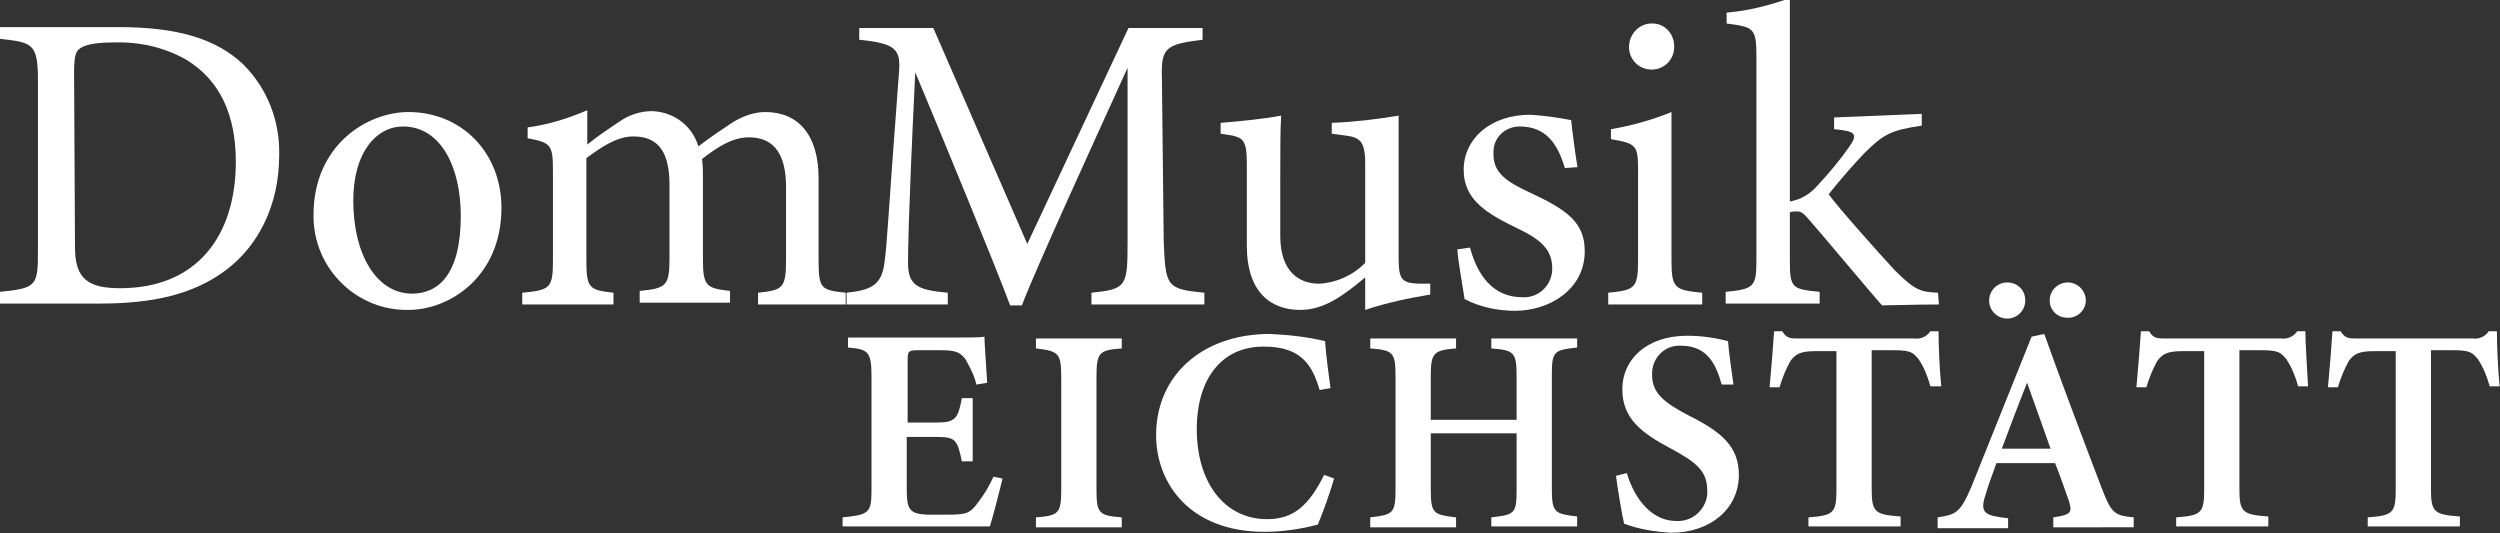 <svg version="1.1" id="Ebene_1" xmlns="http://www.w3.org/2000/svg" x="0px" y="0px" viewBox="0 0 276.7 59" style="enable-background:new 0 0 276.7 59;" xml:space="preserve">
<rect x="0" y="0" width="276.7" height="59" fill="#333333" stroke="none"/>
<style type="text/css">
	.st0{fill:#FFFFFF;}
</style>

<g id="Gruppe_326" transform="translate(-143.069 -94.761)">
	<g id="Gruppe_1" transform="translate(143.069 94.761)">
		<path id="Pfad_1" class="st0" d="M13.1,3c6.6,0,10.8,1.3,13.8,4.1c2.7,2.7,4.1,6.3,4,10.1c0,5.5-2.3,10-5.9,12.7
			c-3.6,2.7-8.1,3.7-14,3.7H0v-1.3c4.1-0.4,4.2-0.7,4.2-4.6V8.9c0-4.1-0.6-4.2-4.2-4.6V3L13.1,3z M8.3,27.4c0,3.5,1.5,4.5,5,4.5
			c8.5,0,12.8-5.8,12.8-14c0-5.1-1.7-9-5.5-11.3c-2.5-1.4-5.2-2-8.1-1.9c-2.1,0-3.2,0.3-3.7,0.7C8.4,5.7,8.2,6.2,8.2,8L8.3,27.4z"/>
		<path id="Pfad_2" class="st0" d="M45.2,12.4c5.9,0,10.3,4.5,10.3,10.6c0,7.6-5.7,11.3-10.3,11.3c-5.7,0.1-10.4-4.5-10.5-10.2
			c0-0.1,0-0.2,0-0.3C34.7,16,40.7,12.4,45.2,12.4z M44.6,14c-2.9,0-5.5,2.8-5.5,8.2c0,6,2.6,10.3,6.5,10.3c2.9,0,5.4-2.1,5.4-8.6
			C51,18.5,48.8,14,44.6,14L44.6,14z"/>
		<path id="Pfad_3" class="st0" d="M83.9,33.7v-1.3c2.8-0.3,3.1-0.5,3.1-3.8v-7.9c0-3.3-1.1-5.5-4.1-5.5c-1.8,0-3.4,1-5.2,2.4
			c0.1,0.7,0.1,1.4,0.1,2v9.1c0,3,0.4,3.2,3,3.5v1.3h-10v-1.3c2.9-0.3,3.3-0.5,3.3-3.6v-8.1c0-3.5-1.1-5.4-4-5.4
			c-1.9,0-3.7,1.3-5.2,2.4v11.3c0,3.1,0.3,3.3,3,3.6v1.3H57.8v-1.3c3.1-0.3,3.4-0.5,3.4-3.6V19c0-3-0.2-3.2-2.8-3.7v-1.2
			c2.3-0.3,4.5-1,6.6-1.9V16c1.1-0.9,2.3-1.7,3.5-2.5c1.1-0.8,2.4-1.2,3.7-1.2c2.4,0.1,4.4,1.6,5.1,3.9c1.3-1,2.5-1.8,3.7-2.6
			c1.1-0.7,2.4-1.2,3.7-1.2c3.7,0,5.9,2.6,5.9,7.3v9.1c0,3.2,0.3,3.3,3,3.6v1.3L83.9,33.7z"/>
		<path id="Pfad_4" class="st0" d="M120.8,33.7v-1.3c3.9-0.4,4-0.7,4-5.7V7.5c-3.9,8.6-10.1,22.1-11.7,26.3h-1.3
			c-1.6-4.3-6.9-17.2-10.5-25.8c-0.8,16.5-0.8,20.2-0.8,21.1c0,2.6,1.2,3,4.4,3.3v1.3H93.7v-1.3c2.7-0.3,3.9-0.8,4.2-3.4
			c0.3-2.1,0.3-3.8,1.6-21c0.2-2.5-0.3-3.2-4.4-3.6V3.1h8.2L113.7,27l11.2-23.9h8.2v1.3c-4.1,0.5-4.6,0.9-4.5,4.2l0.2,18.1
			c0.2,5,0.3,5.3,4.5,5.7v1.3H120.8z"/>
		<path id="Pfad_5" class="st0" d="M158.3,32.6c-2.4,0.4-4.8,0.9-7.2,1.7v-3.6c-2.5,2.1-4.6,3.6-7.2,3.6c-3.2,0-5.9-1.9-5.9-7.1
			v-9.1c0-2.5-0.4-2.8-1.6-3.1l-1.3-0.2v-1.2c2.3-0.2,4.5-0.4,6.7-0.8c-0.1,1.5-0.1,3.8-0.1,6.9v6.4c0,4.1,2.2,5.3,4.3,5.3
			c1.9-0.1,3.7-0.9,5.1-2.3v-11c0-2.5-0.6-2.9-2.2-3.1l-1.5-0.2v-1.2c2.5-0.1,5-0.4,7.4-0.8v15.8c0,2.4,0.4,2.7,2.2,2.8h1.3V32.6z"
			/>
		<path id="Pfad_6" class="st0" d="M173.2,18.6c-0.8-2.7-2.1-4.6-5-4.6c-1.6,0-2.9,1.2-2.9,2.8c0,0.1,0,0.2,0,0.3c0,2,1.4,3,4,4.2
			c4.1,1.9,6.1,3.3,6.1,6.5c0,4.3-4,6.6-7.7,6.6c-1.9,0-3.9-0.4-5.6-1.3c-0.2-1.4-0.7-4-0.8-5.5l1.4-0.2c0.8,3,2.5,5.5,5.8,5.5
			c1.7,0.1,3.2-1.2,3.3-3c0-0.1,0-0.1,0-0.2c0-2.1-1.3-3.2-3.8-4.4c-3.3-1.6-6-3.1-6-6.5s2.9-6.1,7.4-6.1c1.5,0.1,3,0.3,4.5,0.6
			c0.1,1.1,0.5,4.1,0.7,5.2L173.2,18.6z"/>
		<path id="Pfad_7" class="st0" d="M178,33.7v-1.3c3-0.3,3.3-0.5,3.3-3.7V19c0-2.9-0.1-3.1-3-3.6v-1.1c2.3-0.4,4.5-1,6.7-1.9v16.3
			c0,3.2,0.3,3.4,3.4,3.7v1.3L178,33.7z M182.8,7.7c-1.4,0-2.5-1.1-2.5-2.5s1.1-2.6,2.5-2.6c0,0,0,0,0.1,0c1.4,0,2.4,1.2,2.4,2.5
			v0.1C185.3,6.6,184.2,7.7,182.8,7.7L182.8,7.7z"/>
		<path id="Pfad_8" class="st0" d="M214.6,33.7c-2.5,0-5.3,0.1-6.3,0.1c-0.3-0.3-7.7-9.1-8-9.4c-0.7-0.8-0.9-1-1.4-1
			c-0.3,0-0.6,0-0.8,0.1v5.2c0,3.2,0.2,3.3,3.3,3.6v1.3H191v-1.3c3.2-0.3,3.4-0.6,3.4-3.6V6.2c0-3.1-0.3-3.2-3.3-3.6V1.4
			c2.4-0.2,4.7-0.8,7-1.6v22.5c1.2-0.2,2.2-0.8,3-1.7c1.3-1.4,2.5-2.8,3.6-4.4c1-1.4,0.6-1.7-1.7-1.9V13l9.7-0.4v1.3
			c-3.3,0.5-4.2,0.9-6.3,3c-0.9,0.9-3,3.3-4,4.6c0.9,1.3,5.8,6.8,7.3,8.4c2.3,2.3,2.9,2.4,4.8,2.5L214.6,33.7z"/>
	</g>
	<g id="Gruppe_2" transform="translate(236.327 126.223)">
		<path id="Pfad_9" class="st0" d="M17.7,21.5c-0.2,0.9-1.1,4.4-1.4,5.3H0v-1c3-0.3,3.2-0.5,3.2-3.2V10.2c0-2.8-0.4-3-2.6-3.2V5.9
			h10.2c3.3,0,4.4,0,4.9-0.1c0,0.7,0.2,3.2,0.3,5.1l-1.2,0.2c-0.2-1-0.7-1.9-1.2-2.8c-0.6-0.8-1.1-1-2.8-1H8.4
			c-1.1,0-1.2,0.1-1.2,1.1v6.9h3.3c2,0,2.3-0.5,2.7-2.7h1.2v7h-1.2c-0.5-2.4-0.7-2.7-2.8-2.7H7.1v5.8c0,2.2,0.3,2.7,2.2,2.8h2.5
			c1.9,0,2.3-0.2,3-1.1c0.8-1,1.4-2,1.9-3.1L17.7,21.5z"/>
		<path id="Pfad_10" class="st0" d="M21.4,26.9v-1.1c2.5-0.2,2.8-0.4,2.8-3.1V10.3c0-2.7-0.3-2.9-2.8-3.2V6h9.5v1.1
			c-2.5,0.2-2.8,0.4-2.8,3.2v12.4c0,2.7,0.3,2.9,2.8,3.1v1.1H21.4z"/>
		<path id="Pfad_11" class="st0" d="M54.4,21.5c-0.5,1.7-1.1,3.4-1.8,5.1c-1.9,0.5-3.9,0.8-5.9,0.8c-8.3,0-12-5.4-12-10.7
			c0-6.6,5.1-11.2,12.6-11.2c2,0.1,4.1,0.3,6.1,0.8c0.1,1.5,0.4,3.7,0.6,5.2l-1.2,0.2c-0.7-2.4-1.6-3.6-3.2-4.3c-1-0.4-2-0.5-3-0.5
			c-4.9,0-7.4,3.9-7.4,9.1c0,6,3.1,10,7.8,10c2.9,0,4.6-1.5,6.3-4.9L54.4,21.5z"/>
		<path id="Pfad_12" class="st0" d="M81.3,7c-2.6,0.3-2.8,0.4-2.8,3.1v12.5c0,2.7,0.3,2.8,2.8,3.1v1.1h-9.5v-1
			c2.6-0.3,2.8-0.4,2.8-3.1v-6.2h-9.5v6.2c0,2.7,0.3,2.8,2.8,3.1v1.1h-9.5v-1.1c2.5-0.3,2.8-0.4,2.8-3.1V10.2c0-2.7-0.3-2.9-2.8-3.1
			V6h9.5v1.1c-2.5,0.2-2.8,0.5-2.8,3.1V15h9.5v-4.8c0-2.7-0.3-2.9-2.8-3.1V6h9.5V7z"/>
		<path id="Pfad_13" class="st0" d="M97.3,11.1c-0.6-2.1-1.5-4.3-4.5-4.3c-1.7-0.1-3.1,1.2-3.2,2.9c0,0.1,0,0.2,0,0.4
			c0,1.9,1.3,3,4,4.4c3.6,1.8,5.6,3.4,5.6,6.6c0,3.7-3.1,6.4-7.5,6.4c-1.8-0.1-3.6-0.4-5.2-1c-0.2-0.8-0.7-3.7-0.9-5.3l1.2-0.3
			c0.6,2.1,2.3,5.3,5.5,5.3c1.7,0.1,3.2-1.2,3.4-2.9c0-0.2,0-0.3,0-0.5c0-2.1-1.2-3.1-4-4.6c-3.4-1.8-5.4-3.4-5.4-6.6
			s2.6-5.9,7.2-5.9c1.5,0,3,0.2,4.5,0.6c0.1,1.2,0.3,2.7,0.6,4.8H97.3z"/>
		<path id="Pfad_14" class="st0" d="M120.4,11.3c-0.3-1.1-0.7-2.1-1.3-3c-0.6-0.7-0.8-1-2.7-1h-2.5v15.3c0,2.6,0.3,2.9,3.2,3.1v1.1
			h-10.2v-1c2.8-0.2,3.1-0.5,3.1-3.1V7.4h-2.2c-1.8,0-2.3,0.3-2.9,1.1c-0.5,0.9-0.9,1.9-1.2,2.9h-1.1c0.2-2.2,0.4-4.6,0.5-6.2h0.9
			c0.5,0.8,0.9,0.8,1.8,0.8h12.8c0.7,0.1,1.4-0.2,1.8-0.8h0.9c0,1.4,0.1,4.1,0.3,6.1H120.4z"/>
		<path id="Pfad_15" class="st0" d="M134,26.9v-1.1c2.1-0.3,2.1-0.6,1.7-1.9c-0.4-1.1-0.9-2.6-1.5-4.1h-6.5
			c-0.4,1.2-0.9,2.4-1.2,3.5c-0.7,2.1,0,2.3,2.5,2.6V27h-7.8v-1.2c2-0.3,2.5-0.5,3.7-3.3l6.7-16.7l1.4-0.3c2,5.6,4.2,11.4,6.3,16.9
			c1.1,2.9,1.4,3.2,3.6,3.4v1.1H134z M130.9,1.8c0,1.1-0.9,2-2,2l0,0c-1.1,0-2-0.9-2-2s0.9-2,2-2C130-0.2,130.9,0.6,130.9,1.8
			L130.9,1.8z M131.1,10.9c-1,2.5-1.9,4.9-2.8,7.3h5.4L131.1,10.9z M137.6,1.8c0,1.1-1,2-2.1,1.9c-1.1,0-1.9-0.9-1.9-1.9
			c0-1.1,0.9-2,2-2C136.7-0.2,137.6,0.7,137.6,1.8z"/>
		<path id="Pfad_16" class="st0" d="M161.1,11.3c-0.3-1.1-0.7-2.1-1.3-3c-0.6-0.7-0.8-1-2.7-1h-2.5v15.3c0,2.6,0.3,2.9,3.2,3.1v1.1
			h-10.2v-1c2.8-0.2,3.1-0.5,3.1-3.1V7.4h-2.3c-1.8,0-2.3,0.3-2.9,1.1c-0.5,0.9-0.9,1.9-1.2,2.9h-1.1c0.2-2.2,0.4-4.6,0.5-6.2h0.9
			c0.5,0.8,0.9,0.8,1.8,0.8h12.8c0.7,0.1,1.4-0.2,1.8-0.8h0.9c0,1.4,0.2,4.1,0.3,6.1H161.1z"/>
		<path id="Pfad_17" class="st0" d="M182.3,11.3c-0.3-1.1-0.7-2.1-1.3-3c-0.6-0.7-0.8-1-2.7-1h-2.5v15.3c0,2.6,0.3,2.9,3.2,3.1v1.1
			h-10.2v-1c2.8-0.2,3.1-0.5,3.1-3.1V7.4h-2.3c-1.8,0-2.3,0.3-2.9,1.1c-0.5,0.9-0.9,1.9-1.2,2.9h-1.1c0.2-2.2,0.4-4.6,0.5-6.2h0.9
			c0.5,0.8,0.9,0.8,1.8,0.8h12.8c0.7,0.1,1.4-0.2,1.8-0.8h0.9c0,1.4,0.1,4.1,0.3,6.1H182.3z"/>
	</g>
</g>
</svg>
